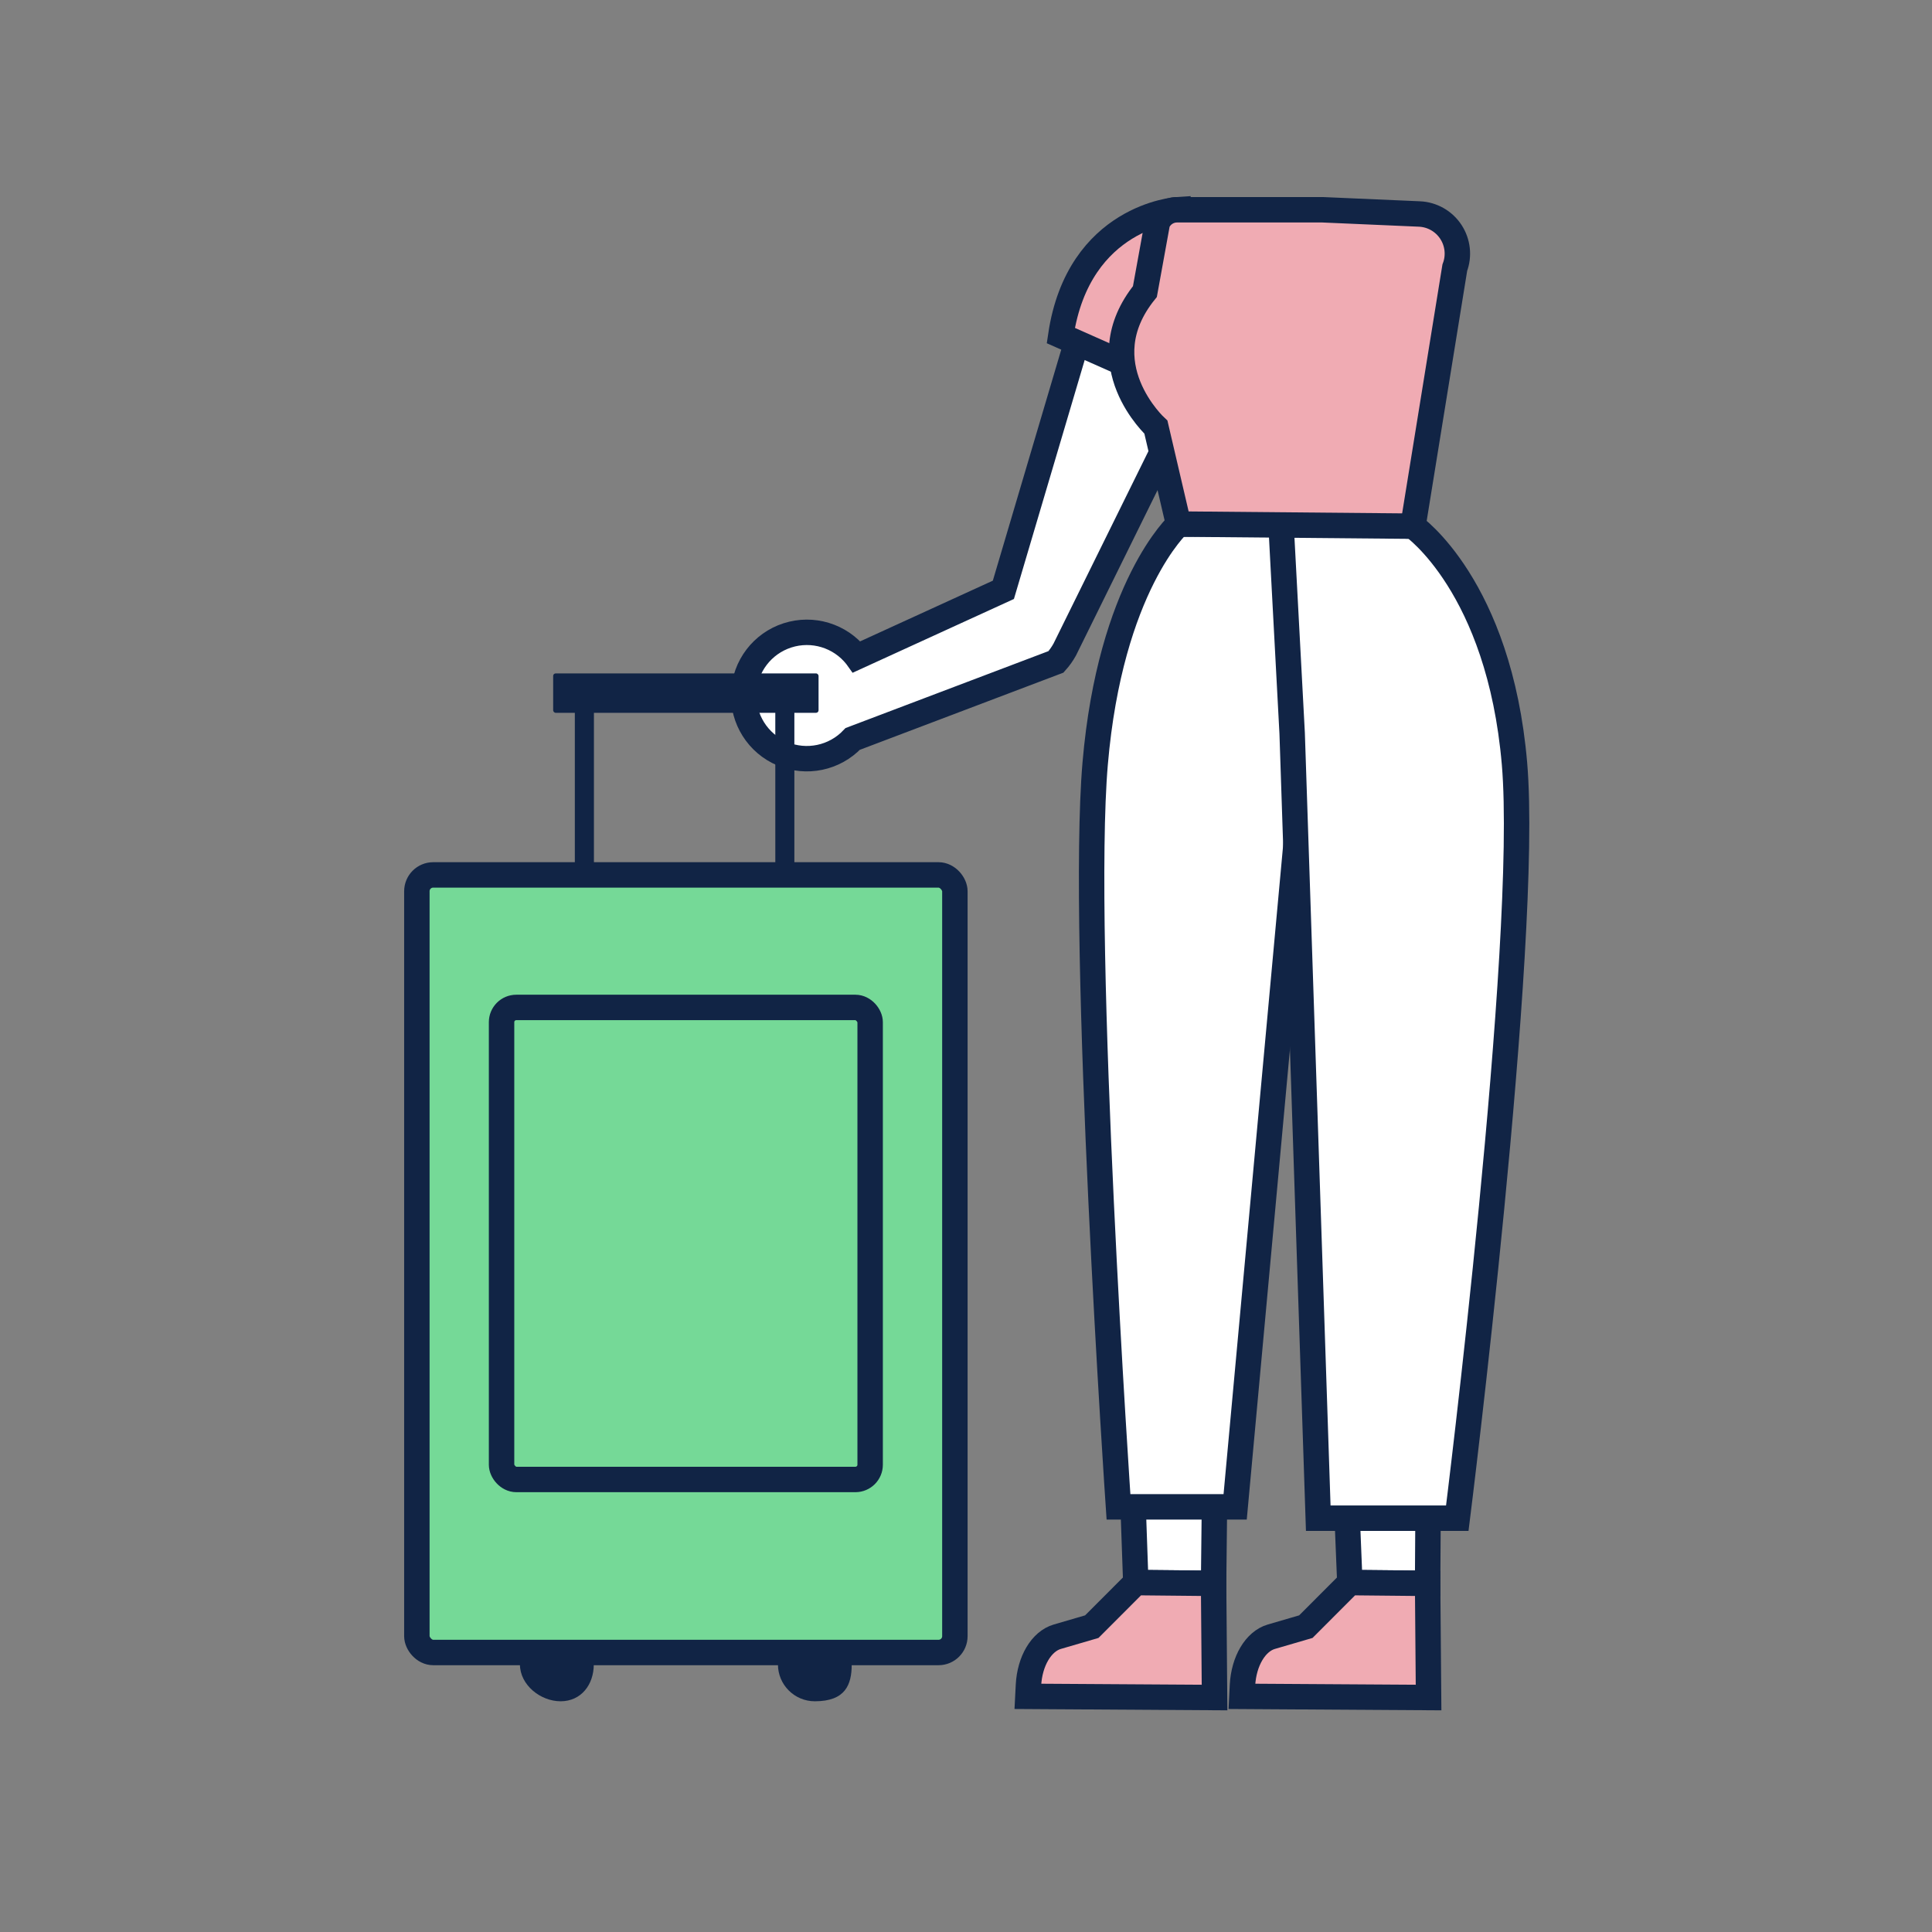 <?xml version="1.0" encoding="UTF-8"?>
<svg width="130px" height="130px" viewBox="0 0 130 130" version="1.1" xmlns="http://www.w3.org/2000/svg" xmlns:xlink="http://www.w3.org/1999/xlink">
    <rect x="0" y="0" width="130" height="130" fill="#808080" stroke="none"/>
    <title>Artboard Copy 4</title>
    <g id="Artboard-Copy-4" stroke="none" stroke-width="1" fill="none" fill-rule="evenodd">
        <g id="EQUIPAJE-Copy" transform="translate(28, 14)" fill-rule="nonzero">
            <polygon id="Path" stroke="#112445" stroke-width="1.711" fill="#FFFFFF" points="48.425 92.489 47.929 78.358 53.775 82.189 53.66 92.54"></polygon>
            <path d="M48.425,92.489 L45.464,95.454 L43.142,96.132 C42.074,96.445 41.288,97.769 41.203,99.387 L41.164,100.144 L53.724,100.223 L53.66,92.541 L48.425,92.489 Z" id="Path" stroke="#112445" stroke-width="1.711" fill="#F0ABB3"></path>
            <path d="M51.3,21.269 C51.3,21.269 46.715,25.436 45.692,37.378 C44.668,49.32 47.26,87.392 47.26,87.392 L55.111,87.392 L59.891,35.332 L60.648,21.13 L51.3,21.269 Z" id="Path" stroke="#112445" stroke-width="1.711" fill="#FFFFFF"></path>
            <polygon id="Path" stroke="#112445" stroke-width="1.711" fill="#FFFFFF" points="62.828 92.489 62.266 78.687 68.125 82.189 68.061 92.54"></polygon>
            <path d="M67.074,21.404 C67.074,21.404 72.884,25.436 73.907,37.384 C74.931,49.331 70.058,88.155 70.058,88.155 L60.702,88.155 L58.946,35.338 L58.189,21.136 L67.074,21.404 Z" id="Path" stroke="#112445" stroke-width="1.711" fill="#FFFFFF"></path>
            <path d="M62.828,92.489 L59.867,95.454 L57.544,96.132 C56.477,96.445 55.691,97.769 55.604,99.387 L55.566,100.144 L68.125,100.223 L68.061,92.541 L62.828,92.489 Z" id="Path" stroke="#112445" stroke-width="1.711" fill="#F0ABB3"></path>
            <path d="M50.394,3.324 C50.394,3.324 47.413,2.847 45.04,7.459 L45.04,7.459 C45.04,7.459 44.815,7.908 44.715,8.129 L39.515,25.688 L29.652,30.2 L29.624,30.161 C28.523,28.769 26.672,28.208 24.983,28.754 C23.294,29.299 22.122,30.837 22.043,32.611 C21.964,34.384 22.996,36.019 24.63,36.713 C26.264,37.406 28.157,37.01 29.377,35.721 L43.055,30.536 C43.281,30.284 43.479,30.006 43.643,29.71 L53.149,10.438 L50.394,3.324 Z" id="Path" stroke="#112445" stroke-width="1.711" fill="#FFFFFF"></path>
            <path d="M51.198,0.114 C51.198,0.114 44.573,0.542 43.378,8.578 L50.386,11.69 L51.198,0.114 Z" id="Path" stroke="#112445" stroke-width="1.711" fill="#F0ABB3"></path>
            <path d="M60.977,0.114 L67.509,0.399 C68.365,0.436 69.152,0.882 69.623,1.598 C70.094,2.313 70.194,3.212 69.89,4.013 L67.074,21.405 L51.3,21.263 L49.779,14.744 C49.779,14.744 45.117,10.478 49.038,5.62 L49.877,0.998 C50.098,0.464 50.618,0.115 51.196,0.115 L60.977,0.114 Z" id="Path" stroke="#112445" stroke-width="1.711" fill="#F0ABB3"></path>
            <path d="M10.679,32.31 L25.451,32.31 L25.451,48.937 L10.679,48.937 L10.679,32.31 Z M24.168,33.593 L11.964,33.593 L11.964,47.652 L24.17,47.652 L24.168,33.593 Z" id="Shape" fill="#112445"></path>
            <rect id="Rectangle" fill="#112445" transform="translate(18.15, 32.638) rotate(180) translate(-18.15, -32.638) " x="9.221" y="31.312" width="17.858" height="2.652" rx="0.17"></rect>
            <path d="M11.954,97.993 C11.954,99.364 11.098,100.475 9.725,100.475 C8.353,100.475 6.985,99.364 6.985,97.993 C6.985,96.622 8.097,95.511 9.467,95.511 C10.838,95.511 11.949,96.622 11.949,97.993 L11.954,97.993 Z" id="Path" fill="#112445"></path>
            <path d="M29.31,97.993 C29.31,99.364 28.883,100.475 26.828,100.475 C25.458,100.475 24.346,99.364 24.346,97.993 C24.346,96.622 25.458,95.511 26.828,95.511 C28.199,95.511 29.31,96.622 29.31,97.993 Z" id="Path" fill="#112445"></path>
            <rect id="Rectangle" stroke="#112445" stroke-width="1.711" fill="#75D997" x="0.05" y="44.871" width="36.202" height="52.322" rx="1.099"></rect>
            <rect id="Rectangle" stroke="#112445" stroke-width="1.711" fill="#75D997" x="5.749" y="53.788" width="24.801" height="31.762" rx="0.991"></rect>
        </g>
    </g>
</svg>